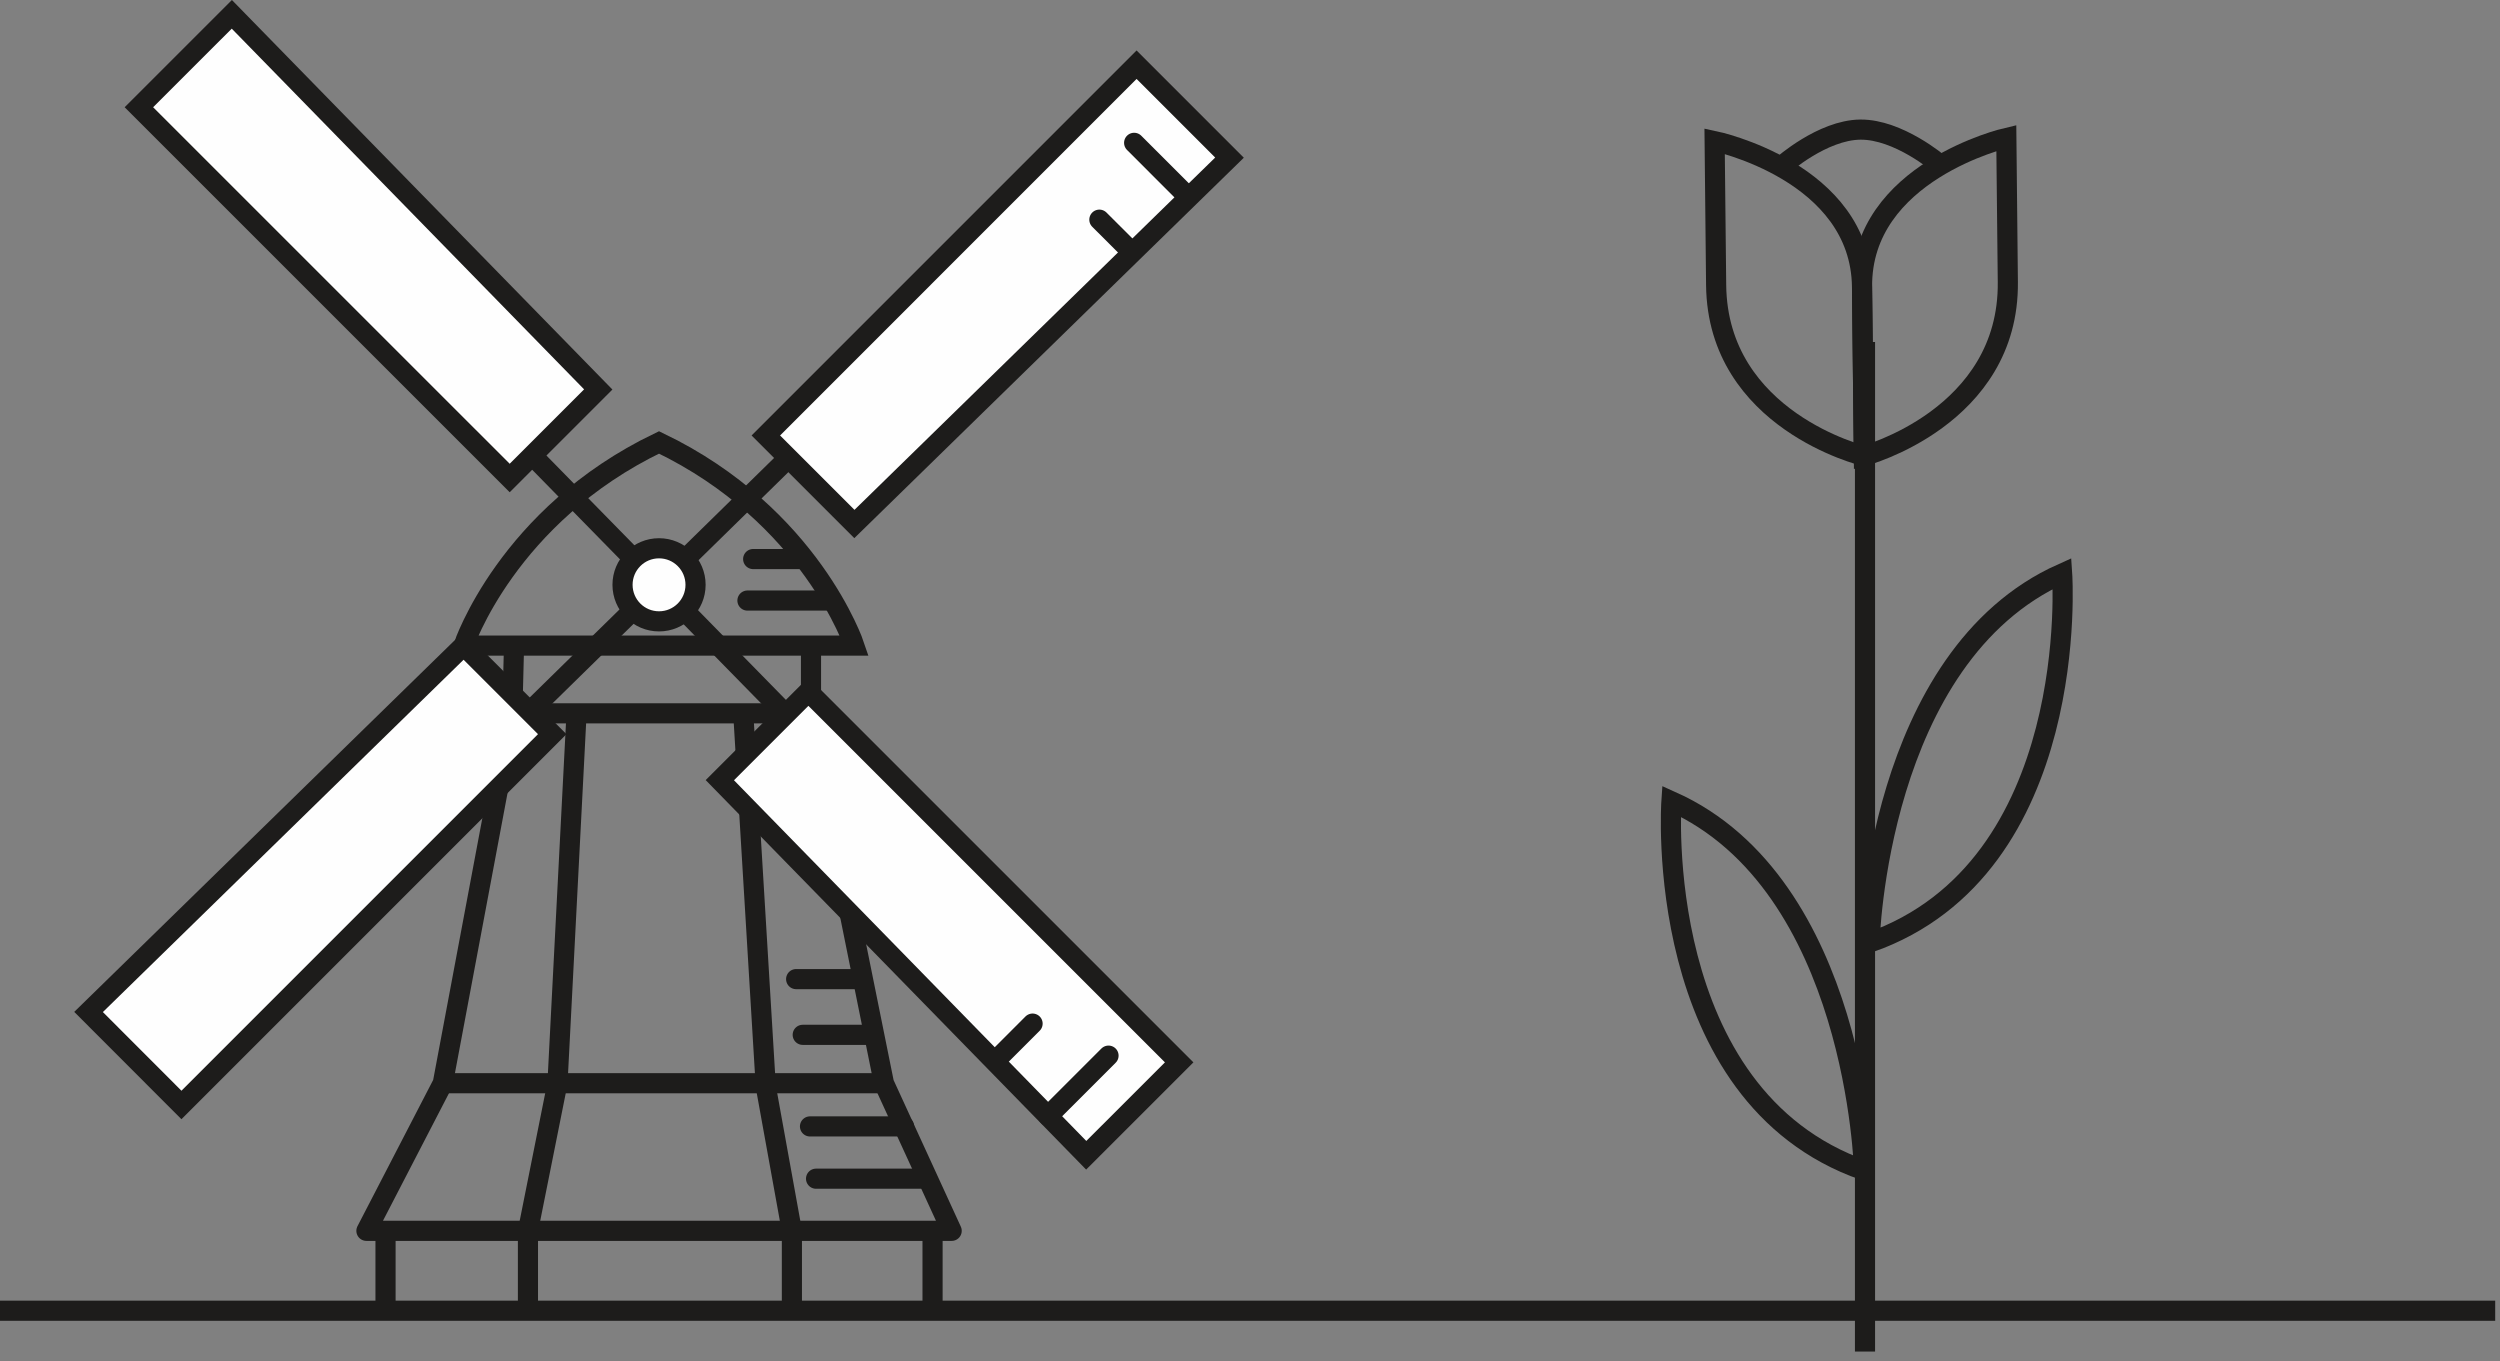 <?xml version="1.0" encoding="UTF-8"?> <svg xmlns="http://www.w3.org/2000/svg" xmlns:xlink="http://www.w3.org/1999/xlink" width="90px" height="49px" viewBox="0 0 90 49"><rect x="0" y="0" width="90" height="49" fill="#808080" stroke="none"/> <!-- Generator: Sketch 43.2 (39069) - http://www.bohemiancoding.com/sketch --> <title>mill</title> <desc>Created with Sketch.</desc> <defs></defs> <g id="Page-1" stroke="none" stroke-width="1" fill="none" fill-rule="evenodd"> <g id="mill"> <path d="M67.303,33.934 C67.303,33.934 67.557,23.636 74.237,20.646 C74.237,20.646 74.974,31.243 67.303,33.934 Z" id="Stroke-1" stroke="#1D1C1B" stroke-width="0.725"></path> <path d="M67.105,42.133 C67.105,42.133 66.851,31.835 60.171,28.845 C60.171,28.845 59.433,39.441 67.105,42.133 Z" id="Stroke-3" stroke="#1D1C1B" stroke-width="0.725"></path> <polygon id="Stroke-5" stroke="#1D1C1B" stroke-width="0.725" stroke-linecap="round" stroke-linejoin="round" points="18.442 25.679 29.133 25.679 31.822 38.996 34.26 44.31 13.191 44.31 15.941 38.996"></polygon> <polyline id="Stroke-7" stroke="#1D1C1B" stroke-width="0.725" points="20.756 25.679 20.069 38.996 19.006 44.31 19.006 47.185"></polyline> <polyline id="Stroke-9" stroke="#1D1C1B" stroke-width="0.725" points="26.757 25.679 27.569 39.12 28.508 44.31 28.508 47.185"></polyline> <path d="M15.941,38.996 L31.822,38.996" id="Stroke-11" stroke="#1D1C1B" stroke-width="0.725"></path> <path d="M13.879,44.31 L13.879,47.185" id="Stroke-13" stroke="#1D1C1B" stroke-width="0.725"></path> <path d="M33.572,44.31 L33.572,47.185" id="Stroke-15" stroke="#1D1C1B" stroke-width="0.725"></path> <g id="Group-19" transform="translate(0, 46.657)" stroke="#1D1C1B" stroke-width="0.725"> <path d="M0,0.529 L89.827,0.529" id="Stroke-17"></path> </g> <path d="M23.725,15.927 C18.255,18.552 16.691,23.242 16.691,23.242 L30.758,23.242 C30.758,23.242 29.196,18.552 23.725,15.927 Z" id="Stroke-20" stroke="#1D1C1B" stroke-width="0.725"></path> <path d="M18.505,23.241 L18.443,25.68" id="Stroke-22" stroke="#1D1C1B" stroke-width="0.725"></path> <path d="M29.196,23.241 L29.196,25.68" id="Stroke-24" stroke="#1D1C1B" stroke-width="0.725"></path> <path d="M23.725,21.053 L19.005,25.68" id="Stroke-26" stroke="#1D1C1B" stroke-width="0.725"></path> <polygon id="Fill-28" fill="#FEFEFE" points="16.692 23.241 19.88 26.43 6.532 39.779 3.188 36.431"></polygon> <polygon id="Stroke-30" stroke="#1D1C1B" stroke-width="0.725" points="16.692 23.241 19.88 26.43 6.532 39.779 3.188 36.431"></polygon> <path d="M23.725,21.053 L19.098,16.332" id="Stroke-32" stroke="#1D1C1B" stroke-width="0.725"></path> <polygon id="Fill-34" fill="#FEFEFE" points="21.537 14.02 18.349 17.208 5 3.861 8.346 0.516"></polygon> <polygon id="Stroke-36" stroke="#1D1C1B" stroke-width="0.725" points="21.537 14.02 18.349 17.208 5 3.861 8.346 0.516"></polygon> <path d="M23.725,21.053 L28.446,16.427" id="Stroke-38" stroke="#1D1C1B" stroke-width="0.725"></path> <polygon id="Fill-40" fill="#FEFEFE" points="30.758 18.864 27.57 15.677 40.917 2.329 44.262 5.675"></polygon> <polygon id="Stroke-42" stroke="#1D1C1B" stroke-width="0.725" points="30.758 18.864 27.57 15.677 40.917 2.329 44.262 5.675"></polygon> <path d="M23.725,21.053 L28.351,25.773" id="Stroke-44" stroke="#1D1C1B" stroke-width="0.725"></path> <polygon id="Fill-46" fill="#FEFEFE" points="25.914 28.086 29.102 24.898 42.45 38.245 39.104 41.59"></polygon> <polygon id="Stroke-48" stroke="#1D1C1B" stroke-width="0.725" points="25.914 28.086 29.102 24.898 42.45 38.245 39.104 41.59"></polygon> <path d="M25.04,21.053 C25.04,21.78 24.451,22.369 23.725,22.369 C22.998,22.369 22.411,21.78 22.411,21.053 C22.411,20.326 22.998,19.738 23.725,19.738 C24.451,19.738 25.04,20.326 25.04,21.053" id="Fill-50" fill="#FEFEFE"></path> <path d="M25.04,21.053 C25.04,21.78 24.451,22.369 23.725,22.369 C22.998,22.369 22.411,21.78 22.411,21.053 C22.411,20.326 22.998,19.738 23.725,19.738 C24.451,19.738 25.04,20.326 25.04,21.053 Z" id="Stroke-52" stroke="#1D1C1B" stroke-width="0.725"></path> <path d="M33.176,42.433 L29.378,42.433" id="Stroke-54" stroke="#1D1C1B" stroke-width="0.725" stroke-linecap="round" stroke-linejoin="round"></path> <path d="M32.547,40.551 L29.16,40.551" id="Stroke-56" stroke="#1D1C1B" stroke-width="0.725" stroke-linecap="round" stroke-linejoin="round"></path> <path d="M31.398,37.254 L28.898,37.254" id="Stroke-58" stroke="#1D1C1B" stroke-width="0.725" stroke-linecap="round" stroke-linejoin="round"></path> <path d="M31.012,35.248 L28.661,35.248" id="Stroke-60" stroke="#1D1C1B" stroke-width="0.725" stroke-linecap="round" stroke-linejoin="round"></path> <path d="M29.876,21.62 L26.908,21.62" id="Stroke-62" stroke="#1D1C1B" stroke-width="0.725" stroke-linecap="round" stroke-linejoin="round"></path> <path d="M28.845,20.126 L27.114,20.126" id="Stroke-64" stroke="#1D1C1B" stroke-width="0.725" stroke-linecap="round" stroke-linejoin="round"></path> <path d="M67.14,12.312 L67.14,48.656" id="Stroke-66" stroke="#1D1C1B" stroke-width="0.725"></path> <path d="M61.726,5.079 C61.726,5.079 66.989,6.183 67.033,10.331 L67.099,16.414 C67.099,16.414 61.834,15.143 61.781,10.266 C61.728,5.388 61.726,5.079 61.726,5.079 Z" id="Stroke-68" stroke="#1D1C1B" stroke-width="0.725"></path> <path d="M72.227,4.966 C72.227,4.966 66.989,6.183 67.034,10.332 L67.099,16.414 C67.099,16.414 72.335,15.029 72.282,10.153 C72.229,5.275 72.227,4.966 72.227,4.966 Z" id="Stroke-70" stroke="#1D1C1B" stroke-width="0.725"></path> <path d="M69.806,5.9 C69.806,5.9 68.342,4.651 66.971,4.666 C65.603,4.68 64.165,5.96 64.165,5.96" id="Stroke-72" stroke="#1D1C1B" stroke-width="0.725"></path> <path d="M42.673,6.986 L40.829,5.142" id="Stroke-74" stroke="#1D1C1B" stroke-width="0.725" stroke-linecap="round" stroke-linejoin="round"></path> <path d="M40.698,9.027 L39.577,7.908" id="Stroke-76" stroke="#1D1C1B" stroke-width="0.725" stroke-linecap="round" stroke-linejoin="round"></path> <path d="M37.734,40.176 L39.907,38.003" id="Stroke-78" stroke="#1D1C1B" stroke-width="0.725" stroke-linecap="round" stroke-linejoin="round"></path> <path d="M35.824,38.2 L37.173,36.85" id="Stroke-80" stroke="#1D1C1B" stroke-width="0.725" stroke-linecap="round" stroke-linejoin="round"></path> </g> </g> </svg> 